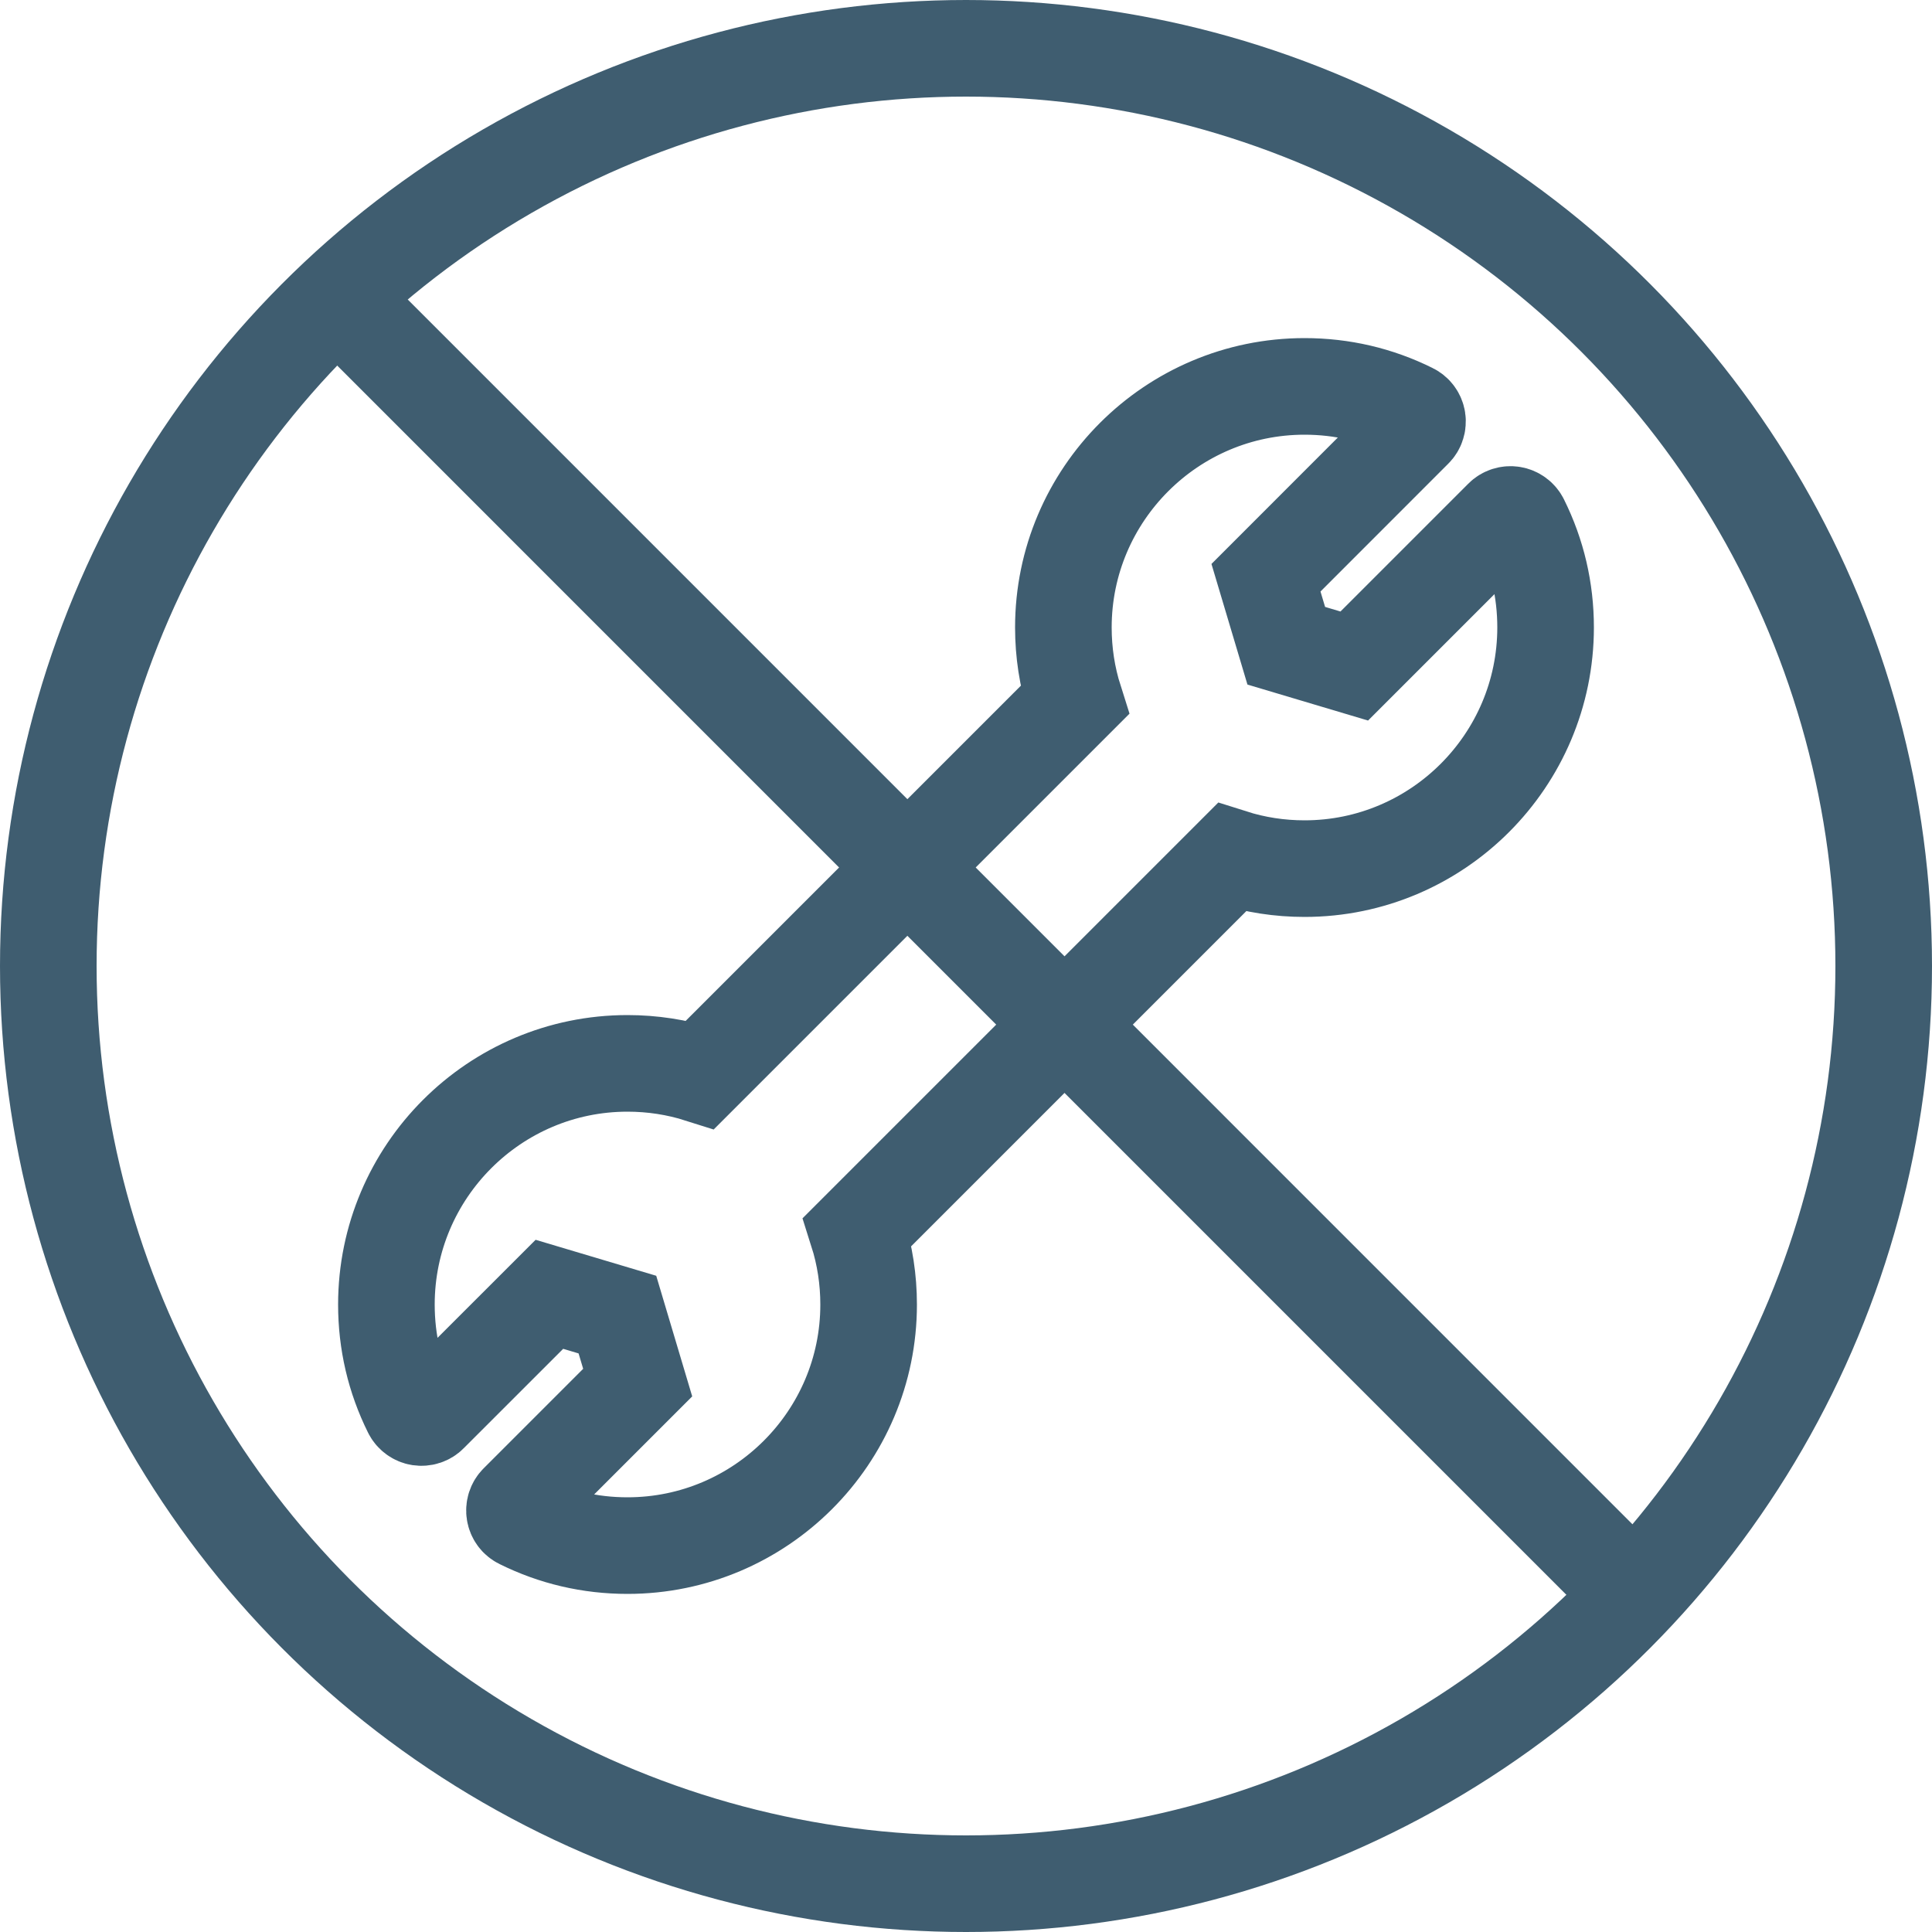 <svg fill="none" viewBox="0 0 30 30" height="30" width="30" xmlns="http://www.w3.org/2000/svg"><path stroke-miterlimit="10" stroke-width="1.5" stroke="#3F5D70" d="M6 20.256C6 20.839 6.13 21.396 6.387 21.913C6.412 21.963 6.46 22 6.517 22.009C6.572 22.017 6.63 22 6.669 21.959L8.531 20.098L9.587 20.413L9.902 21.469L8.04 23.331C8 23.371 7.982 23.428 7.991 23.483C8 23.539 8.035 23.588 8.087 23.613C8.604 23.87 9.161 24 9.744 24C11.808 24 13.488 22.321 13.488 20.257C13.488 19.87 13.43 19.491 13.314 19.126L19.126 13.314C19.491 13.43 19.87 13.488 20.257 13.488C22.32 13.488 23.999 11.809 24 9.744C24 9.161 23.87 8.604 23.613 8.087C23.588 8.037 23.54 8 23.483 7.991C23.428 7.982 23.37 8 23.331 8.04L21.029 10.342L19.973 10.027L19.658 8.971L21.959 6.669C22 6.629 22.017 6.572 22.009 6.517C22 6.461 21.965 6.412 21.913 6.387C21.396 6.13 20.839 6 20.256 6C18.192 6 16.512 7.68 16.512 9.743C16.512 10.13 16.57 10.509 16.686 10.874L10.874 16.686C10.509 16.57 10.13 16.512 9.743 16.512C7.68 16.512 6.001 18.191 6 20.256V20.256Z"></path><circle stroke-width="1.5" stroke="#3F5D70" r="14.25" cy="15" cx="15"></circle><line stroke-width="1.5" stroke="#3F5D70" y2="25.206" x2="25.825" y1="4.616" x1="5.236"></line></svg> 